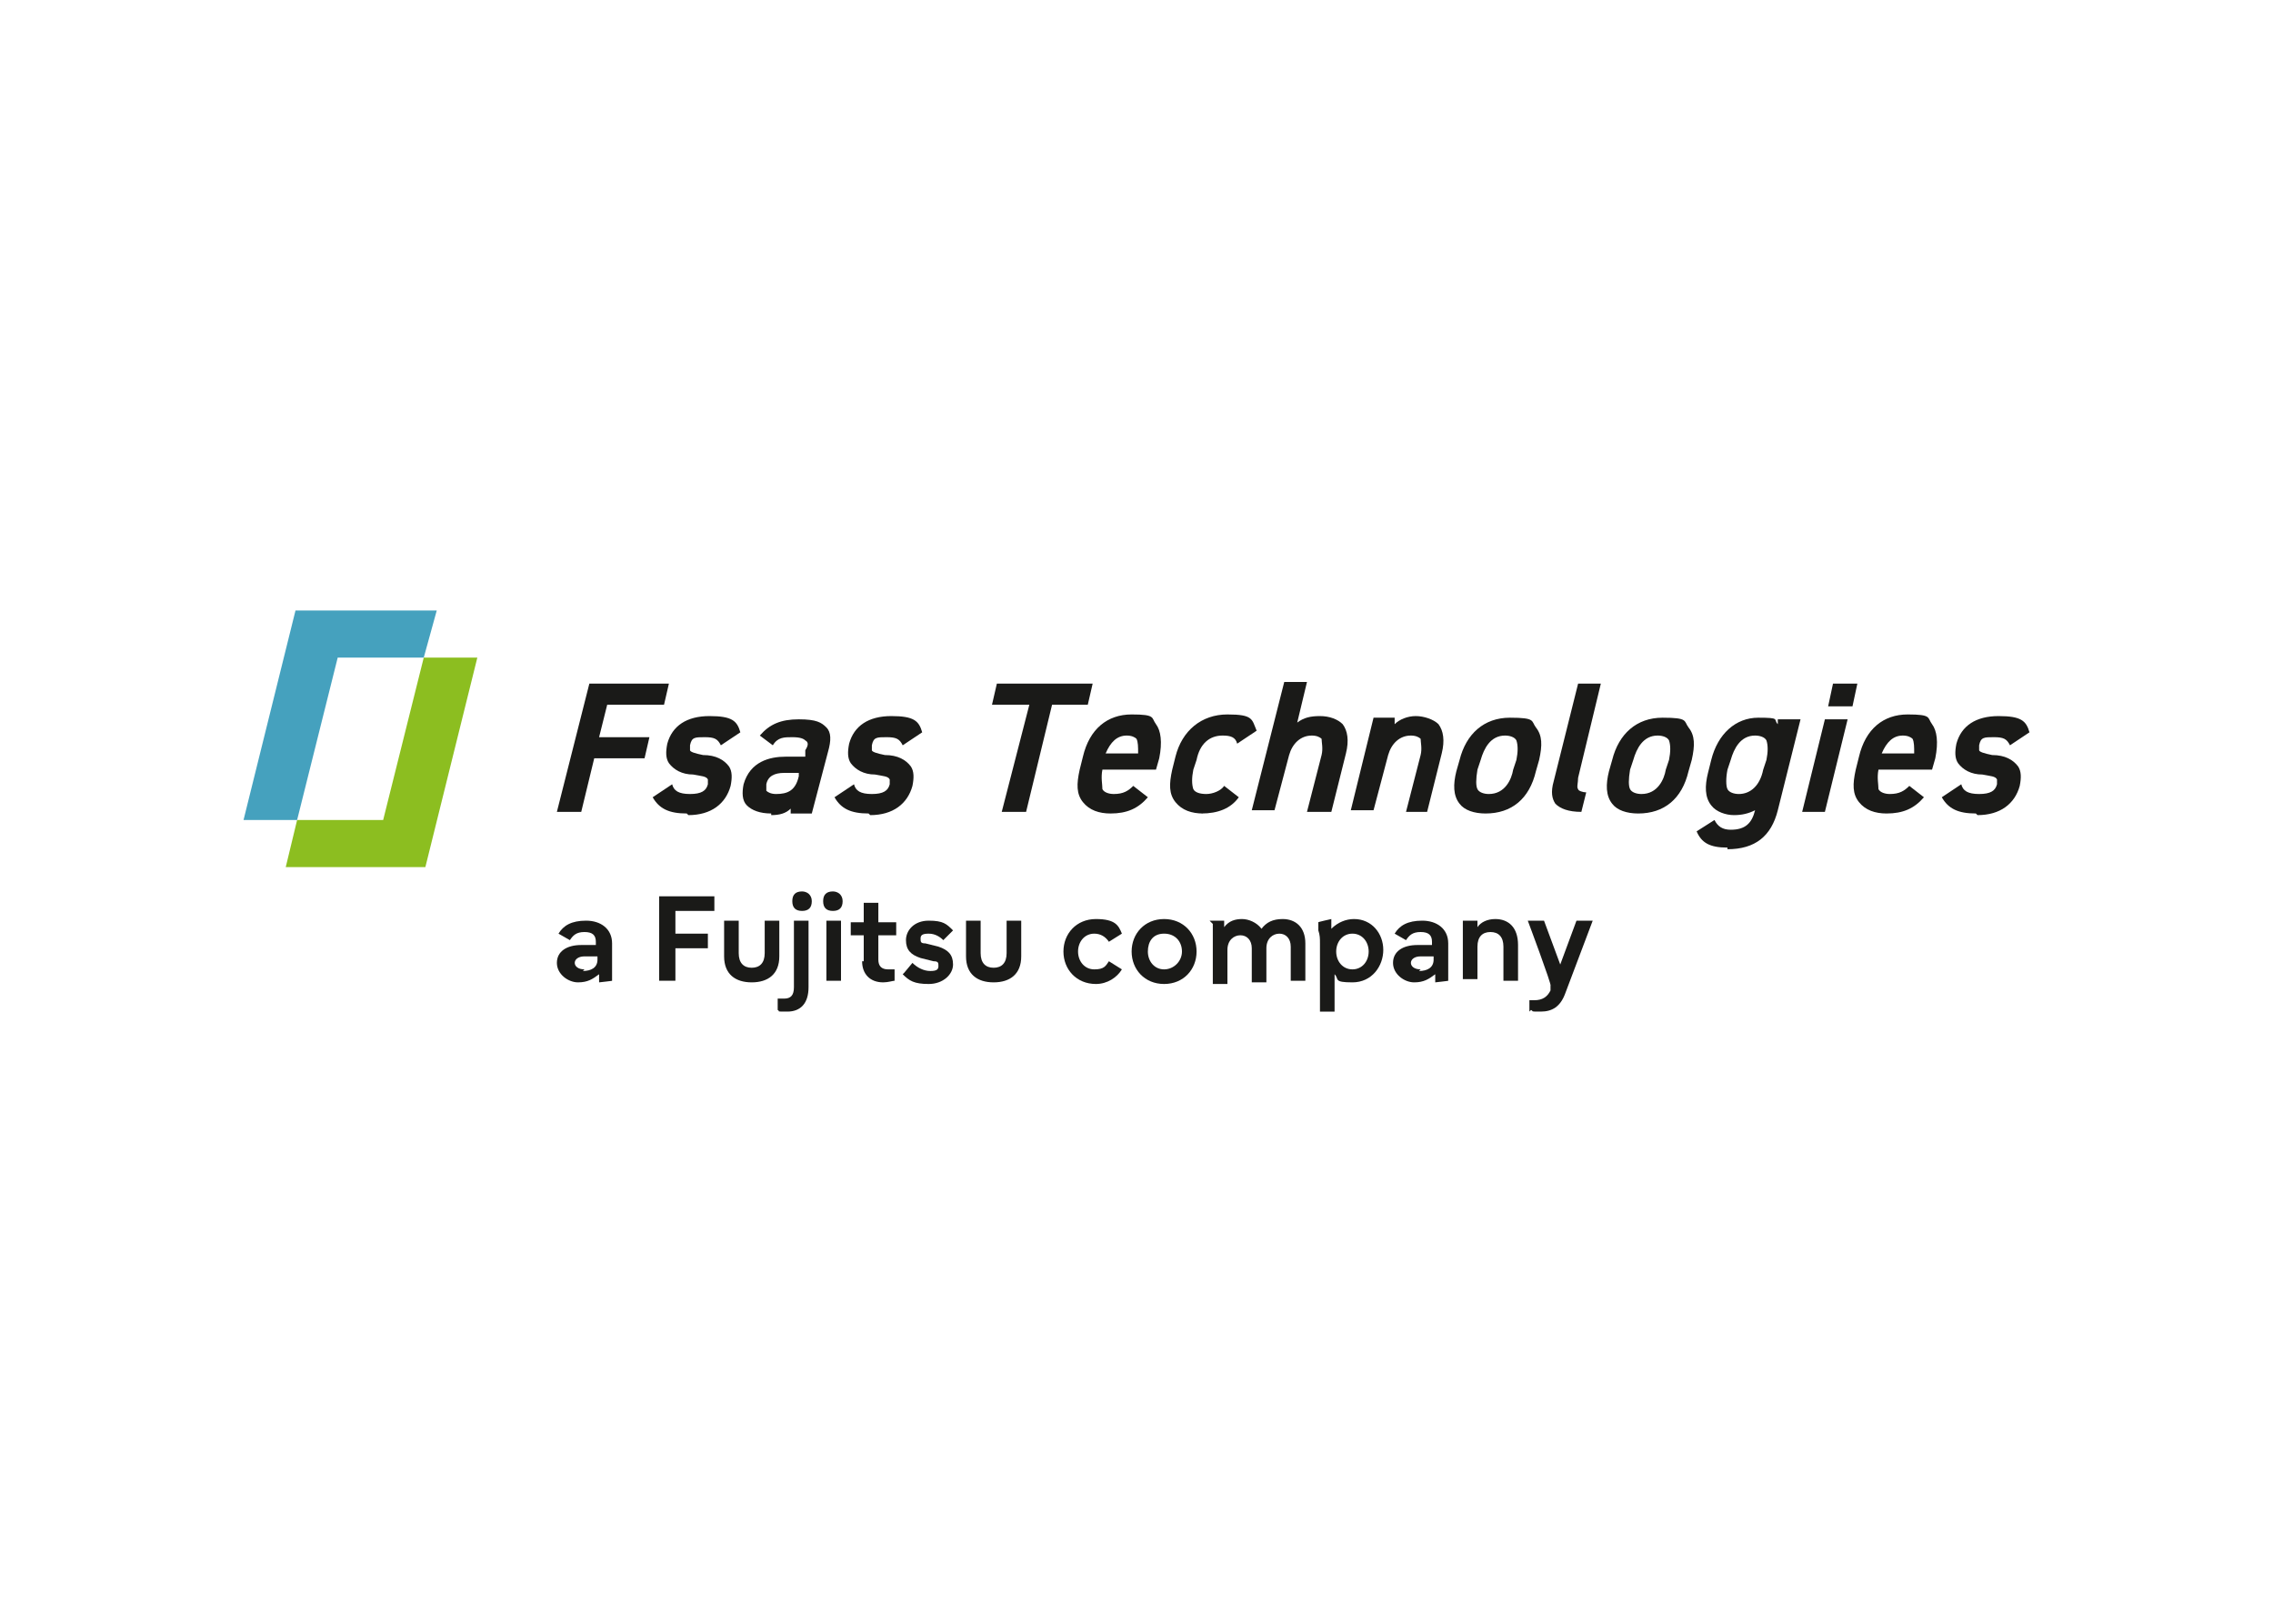 <?xml version="1.0" encoding="UTF-8"?>
<svg xmlns="http://www.w3.org/2000/svg" xmlns:xlink="http://www.w3.org/1999/xlink" id="Ebene_1" version="1.1" viewBox="0 0 140 100">
  <defs>
    <style>
      .st0 {
        fill: none;
      }

      .st1 {
        fill: #1a1a18;
      }

      .st2 {
        clip-path: url(#clippath-1);
      }

      .st3 {
        fill: #8cbe20;
      }

      .st4 {
        fill: #45a1be;
      }

      .st5 {
        clip-path: url(#clippath);
      }
    </style>
    <clipPath id="clippath">
      <rect class="st0" x="15" y="37.6" width="110" height="24.7"></rect>
    </clipPath>
    <clipPath id="clippath-1">
      <rect class="st0" x="7.8" y="30.4" width="124.4" height="37.3"></rect>
    </clipPath>
  </defs>
  <g class="st5">
    <polygon class="st1" points="34.3 50 36.3 42.1 41.2 42.1 40.9 43.4 37.4 43.4 36.9 45.4 40 45.4 39.7 46.7 36.6 46.7 35.8 50 34.3 50"></polygon>
    <g class="st2">
      <path class="st1" d="M42.3,50.1c-1.1,0-1.7-.3-2.1-1h0c0,0,1.2-.8,1.2-.8h0c.1.4.4.6,1.1.6s1-.2,1.1-.6c0-.1,0-.2,0-.3-.1-.2-.4-.2-.9-.3-.7,0-1.2-.3-1.5-.7-.2-.3-.2-.7-.1-1.2.3-1.1,1.2-1.7,2.6-1.7s1.7.3,1.9,1h0c0,0-1.2.8-1.2.8h0c-.2-.4-.4-.5-1-.5s-.8,0-.9.5c0,.1,0,.2,0,.3,0,.1.3.2.8.3.8,0,1.3.3,1.6.7.2.3.2.7.1,1.2-.3,1.1-1.2,1.8-2.6,1.8"></path>
      <path class="st1" d="M47.5,50.1c-.7,0-1.2-.2-1.5-.5-.3-.3-.3-.8-.2-1.3.4-1.4,1.6-1.7,2.6-1.7h1.2v-.4c.2-.3.2-.5,0-.6-.1-.1-.3-.2-.8-.2s-.9,0-1.2.5h0c0,0-.8-.6-.8-.6h0c.6-.7,1.3-1,2.4-1s1.4.2,1.7.5c.3.3.3.8.1,1.5l-1,3.8h-1.3v-.3c-.3.3-.7.4-1.2.4M48.3,47.6c-.6,0-1,.2-1.1.7,0,.2,0,.3,0,.4.1.1.3.2.6.2.7,0,1.2-.2,1.4-1.1v-.2s-1,0-1,0Z"></path>
      <path class="st1" d="M53.5,50.1c-1.1,0-1.7-.3-2.1-1h0c0,0,1.2-.8,1.2-.8h0c.1.4.4.6,1.1.6s1-.2,1.1-.6c0-.1,0-.2,0-.3-.1-.2-.4-.2-.9-.3-.7,0-1.2-.3-1.5-.7-.2-.3-.2-.7-.1-1.2.3-1.1,1.2-1.7,2.6-1.7s1.7.3,1.9,1h0c0,0-1.2.8-1.2.8h0c-.2-.4-.4-.5-1-.5s-.8,0-.9.5c0,.1,0,.2,0,.3,0,.1.3.2.8.3.8,0,1.3.3,1.6.7.2.3.2.7.1,1.2-.3,1.1-1.2,1.8-2.6,1.8"></path>
      <polygon class="st1" points="61.7 50 63.4 43.4 61.1 43.4 61.4 42.1 67.3 42.1 67 43.4 64.8 43.4 63.2 50 61.7 50"></polygon>
      <path class="st1" d="M68.4,50.1c-.7,0-1.3-.2-1.7-.7-.4-.5-.4-1.1-.2-2l.2-.8c.4-1.7,1.5-2.6,3-2.6s1.2.2,1.5.6c.3.4.4,1.1.2,2.1l-.2.7h-3.3c-.1.5,0,.9,0,1.2.1.2.4.3.7.3.6,0,.9-.2,1.2-.5h0c0,0,.9.7.9.7h0c-.6.7-1.3,1-2.3,1M70.1,46.4c0-.4,0-.7-.1-.9-.1-.1-.3-.2-.6-.2-.6,0-1,.4-1.3,1.1h2Z"></path>
      <path class="st1" d="M74.1,50.1c-.7,0-1.3-.2-1.7-.7-.4-.5-.4-1.1-.2-2l.2-.8c.4-1.6,1.6-2.6,3.2-2.6s1.5.3,1.8,1h0c0,0-1.2.8-1.2.8h0c-.1-.4-.4-.5-.9-.5-.8,0-1.4.5-1.6,1.5l-.2.6c-.1.5-.1.9,0,1.2.1.2.4.3.8.3s.9-.2,1.1-.5h0c0,0,.9.7.9.7h0c-.5.7-1.3,1-2.3,1"></path>
      <path class="st1" d="M80.5,50l.9-3.5c.1-.4,0-.8,0-1-.1-.1-.3-.2-.6-.2-.7,0-1.2.5-1.4,1.2l-.9,3.4h-1.4l2-7.9h1.4l-.6,2.5c.4-.3.8-.4,1.4-.4s1.1.2,1.4.5c.3.4.4,1,.2,1.8l-.9,3.6h-1.3Z"></path>
      <path class="st1" d="M86.6,50l.9-3.5c.1-.4,0-.8,0-1-.1-.1-.3-.2-.6-.2-.7,0-1.2.5-1.4,1.2l-.9,3.4h-1.4l1.4-5.7h1.3v.4c.3-.3.8-.5,1.3-.5s1.1.2,1.4.5c.3.4.4,1,.2,1.8l-.9,3.6h-1.3Z"></path>
      <path class="st1" d="M91.5,50.1c-.7,0-1.3-.2-1.6-.6-.4-.5-.4-1.2-.2-2l.2-.7c.4-1.6,1.5-2.6,3.1-2.6s1.3.2,1.6.6c.4.5.4,1.1.2,2l-.2.7c-.4,1.7-1.5,2.6-3.1,2.6M92.7,45.3c-.9,0-1.3.8-1.5,1.5l-.2.6c-.1.6-.1,1,0,1.2.1.2.4.3.7.3,1,0,1.4-.9,1.5-1.5l.2-.6c.1-.5.1-.9,0-1.2-.1-.2-.4-.3-.7-.3"></path>
      <path class="st1" d="M97.4,50c-.8,0-1.3-.2-1.6-.5-.2-.3-.3-.7-.1-1.4l1.5-6h1.4l-1.4,5.8c0,.3-.1.6,0,.7,0,.1.3.2.5.2h0l-.3,1.2h0Z"></path>
      <path class="st1" d="M100.9,50.1c-.7,0-1.3-.2-1.6-.6-.4-.5-.4-1.2-.2-2l.2-.7c.4-1.6,1.5-2.6,3.1-2.6s1.3.2,1.6.6c.4.5.4,1.1.2,2l-.2.7c-.4,1.7-1.5,2.6-3.1,2.6M102.1,45.3c-.9,0-1.3.8-1.5,1.5l-.2.6c-.1.6-.1,1,0,1.2.1.2.4.3.7.3,1,0,1.4-.9,1.5-1.5l.2-.6c.1-.5.1-.9,0-1.2-.1-.2-.4-.3-.7-.3"></path>
      <path class="st1" d="M106.4,52.2c-1.1,0-1.6-.3-1.9-1h0c0,0,1.1-.7,1.1-.7h0c.2.4.5.6,1,.6.9,0,1.3-.4,1.5-1.2h0c-.4.2-.8.3-1.3.3s-1.1-.2-1.4-.6c-.4-.5-.4-1.2-.2-2l.2-.8c.4-1.6,1.5-2.6,2.9-2.6s.9.1,1.2.4v-.3h1.4l-1.4,5.6c-.4,1.6-1.4,2.4-3.1,2.4M108.1,45.3c-.9,0-1.3.8-1.5,1.5l-.2.6c-.1.5-.1,1,0,1.2.1.2.4.3.7.3.7,0,1.3-.5,1.5-1.5l.2-.6c.1-.5.1-.9,0-1.2-.1-.2-.4-.3-.7-.3"></path>
      <path class="st1" d="M111,50l1.4-5.7h1.4l-1.4,5.7h-1.4ZM112.6,43.5l.3-1.4h1.5l-.3,1.4h-1.5Z"></path>
      <path class="st1" d="M116.2,50.1c-.7,0-1.3-.2-1.7-.7-.4-.5-.4-1.1-.2-2l.2-.8c.4-1.7,1.5-2.6,3-2.6s1.2.2,1.5.6c.3.4.4,1.1.2,2.1l-.2.7h-3.3c-.1.5,0,.9,0,1.2.1.2.4.3.7.3.6,0,.9-.2,1.2-.5h0c0,0,.9.7.9.7h0c-.6.7-1.3,1-2.3,1M117.9,46.4c0-.4,0-.7-.1-.9-.1-.1-.3-.2-.6-.2-.6,0-1,.4-1.3,1.1h2Z"></path>
      <path class="st1" d="M121.7,50.1c-1.1,0-1.7-.3-2.1-1h0c0,0,1.2-.8,1.2-.8h0c.1.4.4.6,1.1.6s1-.2,1.1-.6c0-.1,0-.2,0-.3-.1-.2-.4-.2-.9-.3-.7,0-1.2-.3-1.5-.7-.2-.3-.2-.7-.1-1.2.3-1.1,1.2-1.7,2.6-1.7s1.7.3,1.9,1h0c0,0-1.2.8-1.2.8h0c-.2-.4-.4-.5-1-.5s-.8,0-.9.5c0,.1,0,.2,0,.3,0,.1.3.2.8.3.8,0,1.3.3,1.6.7.2.3.2.7.1,1.2-.3,1.1-1.2,1.8-2.6,1.8"></path>
      <polygon class="st3" points="26.1 40.5 23.6 50.5 18.3 50.5 17.6 53.4 26.2 53.4 29.4 40.5 26.1 40.5"></polygon>
      <polygon class="st4" points="26.1 40.5 26.9 37.6 18.2 37.6 15 50.5 18.3 50.5 20.8 40.5 26.1 40.5"></polygon>
      <path class="st1" d="M34.3,59.3c0-.7.6-1.1,1.5-1.1h.9v-.2c0-.4-.2-.6-.7-.6s-.7.2-.9.5l-.7-.4c.3-.5.8-.8,1.7-.8s1.6.5,1.6,1.4v1c0,.3,0,.5,0,.8v.5c.1,0-.8.1-.8.1v-.5c-.4.3-.7.5-1.3.5s-1.3-.5-1.3-1.2M35.9,59.8c.5,0,.9-.2.9-.7v-.2h-.8c-.4,0-.6.2-.6.4s.2.4.6.4"></path>
      <polygon class="st1" points="40.6 55.2 44 55.2 44 56.1 41.6 56.1 41.6 57.5 43.6 57.5 43.6 58.4 41.6 58.4 41.6 60.4 40.6 60.4 40.6 55.2"></polygon>
      <path class="st1" d="M44.6,58.9v-2.2h.9v2c0,.6.3.9.8.9s.8-.3.8-.9v-2h.9v2.2c0,1.1-.7,1.6-1.7,1.6s-1.7-.5-1.7-1.6"></path>
      <path class="st1" d="M47.9,62.2v-.7h.4c.4,0,.6-.2.6-.7v-4.1h.9v4.1c0,1-.5,1.5-1.3,1.5s-.4,0-.6-.1M49.4,54.9c.3,0,.6.2.6.6s-.2.6-.6.6-.6-.2-.6-.6.2-.6.6-.6"></path>
      <path class="st1" d="M51.3,54.9c.3,0,.6.2.6.6s-.2.6-.6.6-.6-.2-.6-.6.2-.6.6-.6M50.9,56.7h.9v3.7h-.9v-3.7Z"></path>
      <path class="st1" d="M53.2,59.2v-1.6h-.8v-.8h.8v-1.2h.9v1.2h1.1v.8h-1.1v1.5c0,.4.2.6.6.6h.4v.7c-.1,0-.4.1-.7.1-.8,0-1.3-.5-1.3-1.3"></path>
      <path class="st1" d="M55.7,59.9l.5-.6c.3.3.7.5,1.1.5s.5-.1.5-.3,0-.3-.3-.3l-.8-.2c-.6-.2-.9-.5-.9-1.1s.5-1.2,1.4-1.2,1.1.2,1.5.6l-.6.6c-.2-.2-.5-.4-.9-.4s-.5.1-.5.3,0,.3.3.3l.8.2c.6.2.9.5.9,1.1s-.6,1.2-1.5,1.2-1.2-.2-1.6-.6"></path>
      <path class="st1" d="M59.5,58.9v-2.2h.9v2c0,.6.3.9.8.9s.8-.3.8-.9v-2h.9v2.2c0,1.1-.7,1.6-1.7,1.6s-1.7-.5-1.7-1.6"></path>
      <path class="st1" d="M65.5,58.6c0-1.1.8-2,2-2s1.4.4,1.6.9l-.8.5c-.2-.3-.5-.5-.9-.5-.6,0-1,.5-1,1.1s.4,1.1,1,1.1.7-.2.9-.5l.8.5c-.3.5-.9.9-1.6.9-1.2,0-2-.9-2-2"></path>
      <path class="st1" d="M69.7,58.6c0-1.1.8-2,2-2s2,.9,2,2-.8,2-2,2-2-.9-2-2M71.7,59.7c.6,0,1.1-.5,1.1-1.1s-.4-1.1-1.1-1.1-1,.5-1,1.1.4,1.1,1,1.1"></path>
      <path class="st1" d="M74.5,56.7h.9v.4c.3-.4.7-.5,1.1-.5s.9.2,1.2.6c.3-.4.7-.6,1.3-.6.8,0,1.4.5,1.4,1.5v2.3h-.9v-2.1c0-.5-.3-.8-.7-.8s-.8.3-.8.9v2.1h-.9v-2.1c0-.5-.3-.8-.7-.8s-.8.3-.8.9v2.1h-.9v-3.7Z"></path>
      <path class="st1" d="M81.2,57.3v-.5c-.1,0,.8-.2.8-.2v.6c.4-.4.9-.6,1.4-.6,1.1,0,1.8.9,1.8,1.9s-.7,2-1.9,2-.8-.2-1.1-.5v2.3h-.9v-4.2c0-.3,0-.5-.1-.8M83.3,59.7c.6,0,1-.5,1-1.1s-.4-1.1-1-1.1-1,.5-1,1.1.4,1.1,1,1.1"></path>
      <path class="st1" d="M85.8,59.3c0-.7.6-1.1,1.5-1.1h.9v-.2c0-.4-.2-.6-.7-.6s-.7.2-.9.5l-.7-.4c.3-.5.8-.8,1.7-.8s1.6.5,1.6,1.4v1c0,.3,0,.5,0,.8v.5c.1,0-.8.1-.8.1v-.5c-.4.3-.7.5-1.3.5s-1.3-.5-1.3-1.2M87.4,59.8c.5,0,.9-.2.9-.7v-.2h-.8c-.4,0-.6.2-.6.4s.2.4.6.4"></path>
      <path class="st1" d="M90.1,56.7h.9v.4c.2-.3.6-.5,1.1-.5.8,0,1.4.5,1.4,1.6v2.2h-.9v-2.1c0-.6-.3-.9-.8-.9s-.8.3-.8.9v2h-.9v-3.7Z"></path>
      <path class="st1" d="M94.2,62.3v-.7h.3c.5,0,.8-.2,1-.6v-.3c.1,0-1.4-4-1.4-4h1l1,2.7,1-2.7h1l-1.7,4.5c-.3.8-.8,1.1-1.5,1.1s-.4,0-.6-.1"></path>
    </g>
  </g>
</svg>
